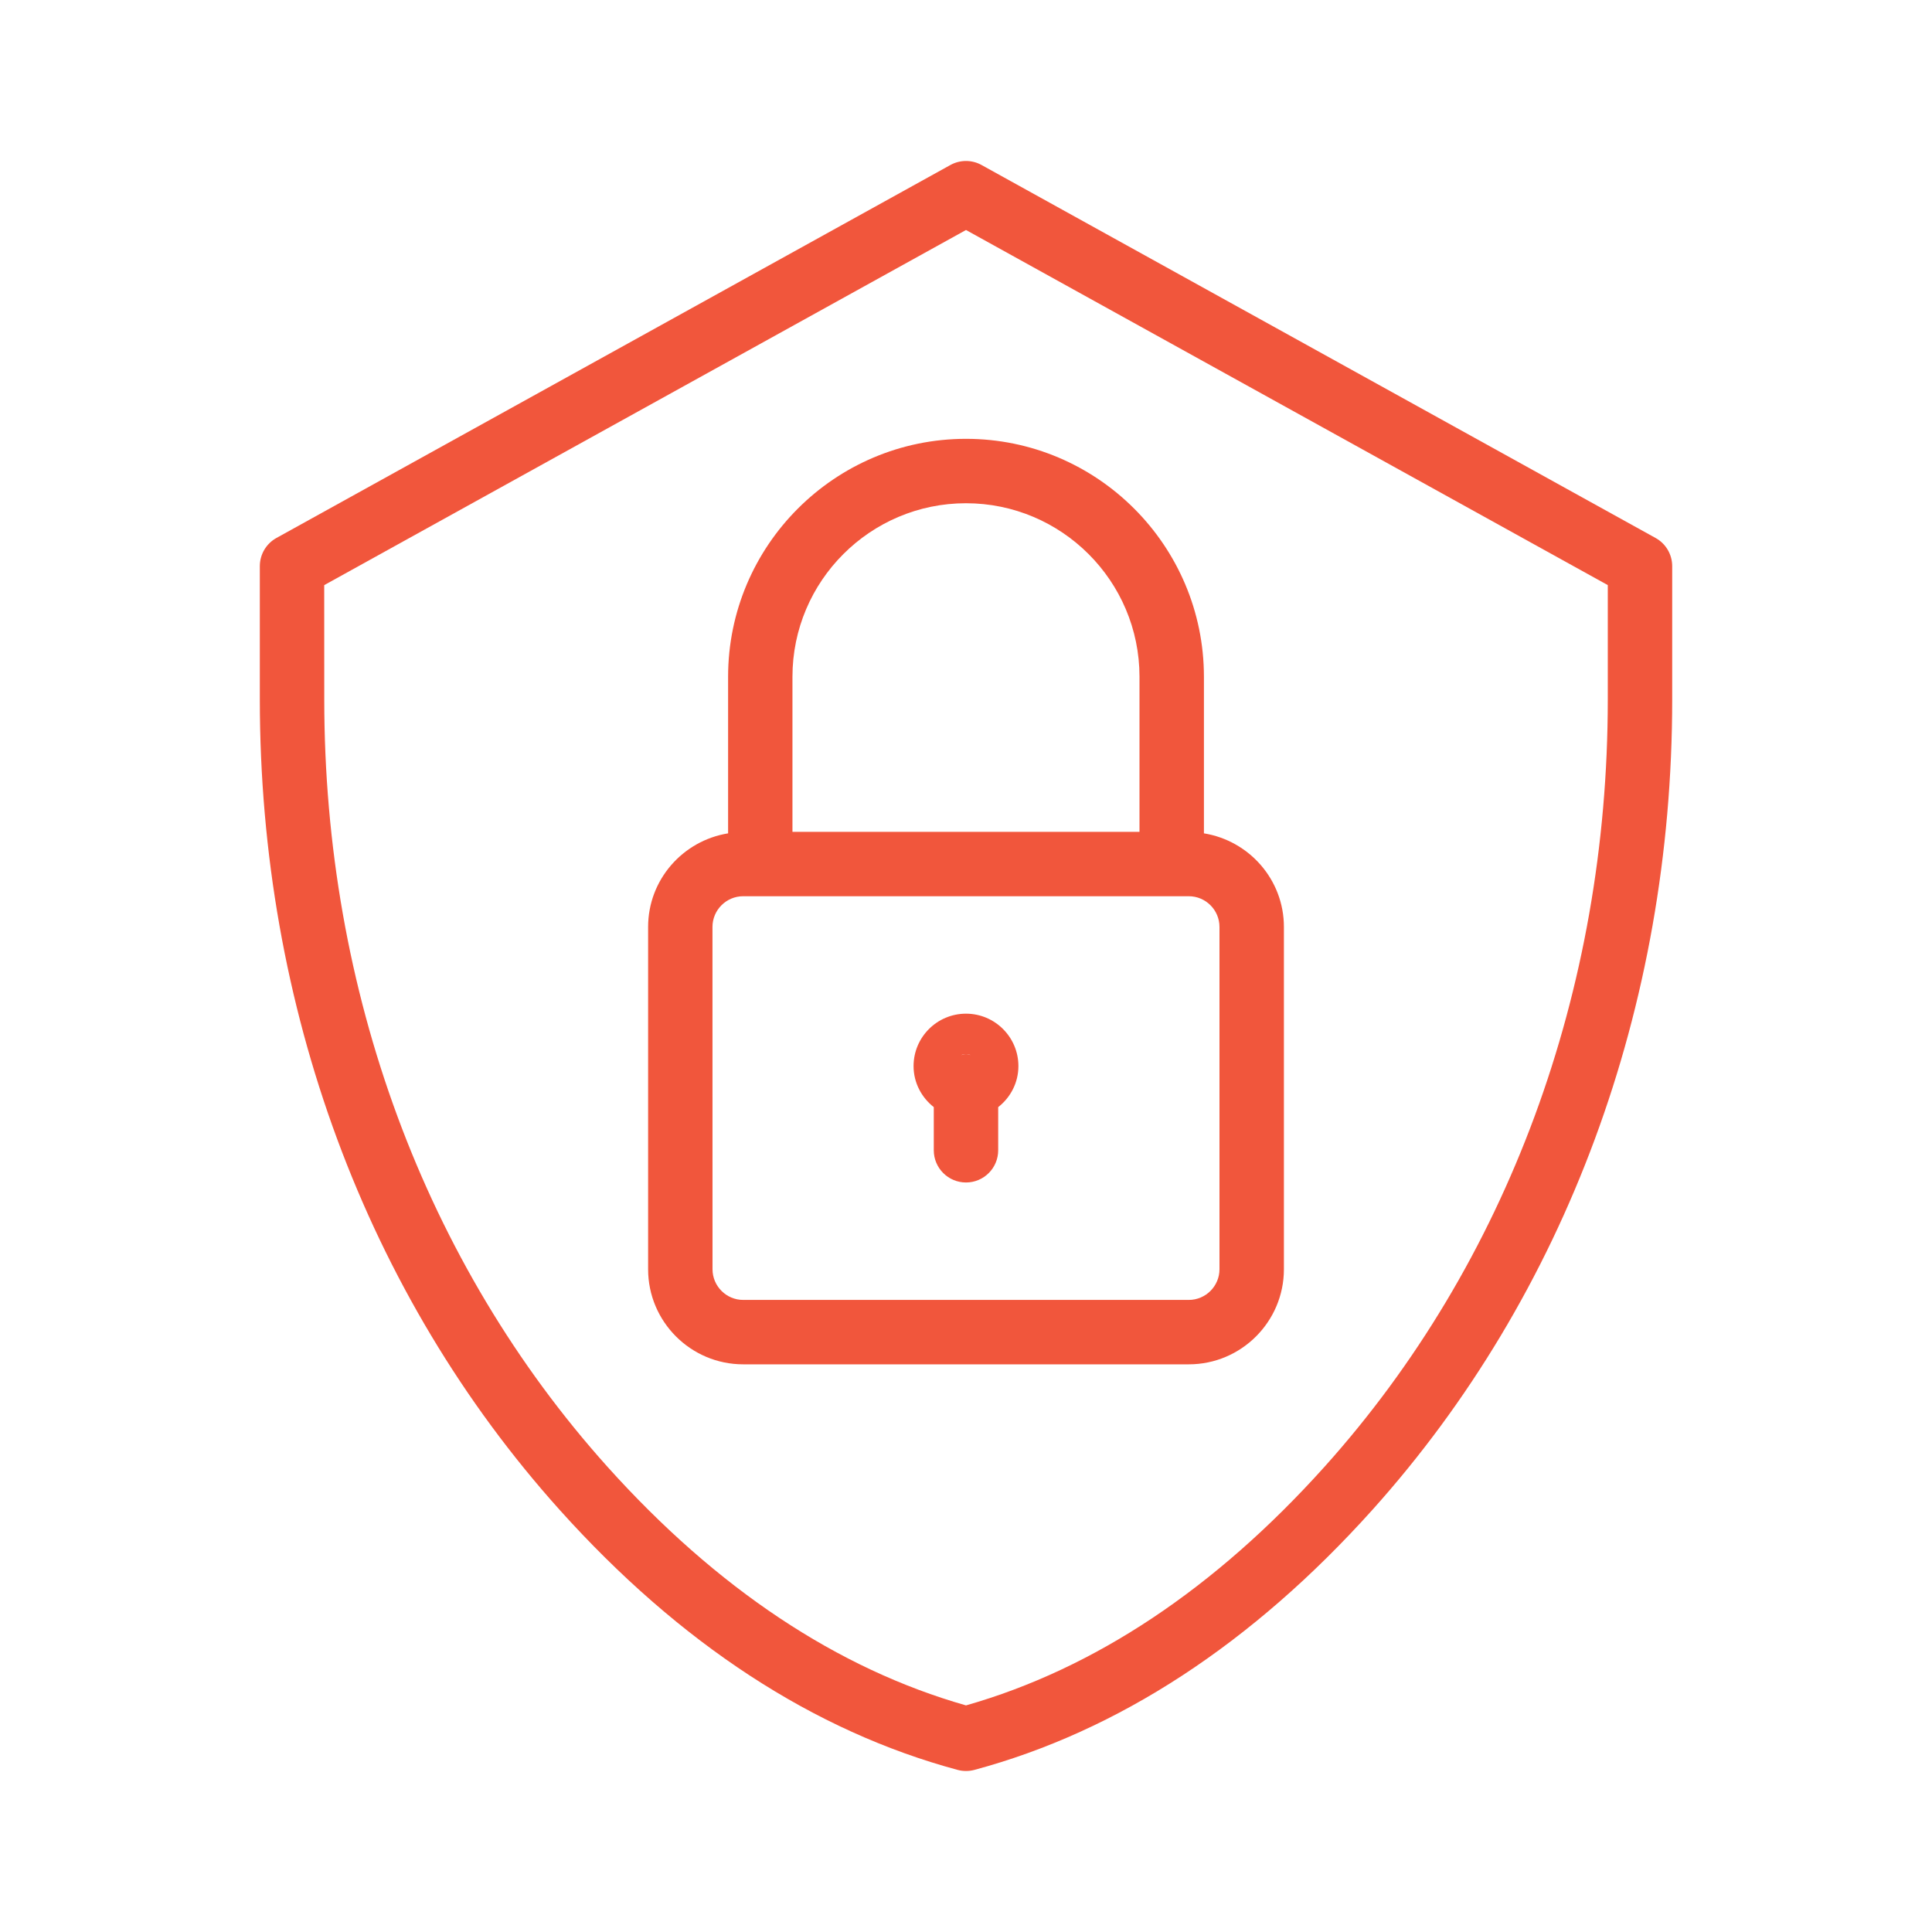 <?xml version="1.0" encoding="UTF-8"?>
<svg xmlns="http://www.w3.org/2000/svg" width="80" height="80" viewBox="0 0 80 80" fill="none">
  <path d="M39.654 73.288C39.767 73.318 39.883 73.333 40 73.333C40.117 73.333 40.233 73.318 40.347 73.288C46.304 71.684 51.848 68.062 56.827 62.521C64.832 53.608 69.242 41.693 69.242 28.972V23.442C69.242 22.957 68.978 22.51 68.553 22.276L40.645 6.833C40.243 6.61 39.756 6.61 39.353 6.833L11.447 22.276C11.023 22.51 10.759 22.957 10.759 23.442V28.972C10.759 41.693 15.168 53.606 23.174 62.521C28.151 68.062 33.696 71.684 39.654 73.288ZM13.425 24.229L40 9.524L66.575 24.228V28.972C66.575 41.033 62.408 52.316 54.843 60.738C50.312 65.781 45.32 69.102 40 70.617C34.679 69.102 29.687 65.781 25.157 60.74C17.592 52.316 13.427 41.034 13.427 28.973L13.425 24.229Z" fill="#F1563C"></path>
  <path d="M30.774 56.494H49.226C51.397 56.494 53.164 54.727 53.164 52.556V38.383C53.164 36.426 51.725 34.81 49.852 34.507V28.023C49.852 22.591 45.432 18.171 40 18.171C34.568 18.171 30.149 22.591 30.149 28.023V34.507C28.276 34.81 26.837 36.424 26.837 38.383V52.556C26.836 54.727 28.602 56.494 30.774 56.494ZM32.814 28.023C32.814 24.06 36.037 20.838 39.998 20.838C43.961 20.838 47.184 24.06 47.184 28.023V34.444H32.814V28.023ZM29.502 38.383C29.502 37.682 30.073 37.111 30.773 37.111H31.481H48.517H49.225C49.925 37.111 50.496 37.682 50.496 38.383V52.556C50.496 53.256 49.925 53.827 49.225 53.827H30.774C30.074 53.827 29.504 53.256 29.504 52.556L29.502 38.383Z" fill="#F1563C"></path>
  <path d="M38.666 45.843V47.631C38.666 48.367 39.264 48.964 40 48.964C40.736 48.964 41.333 48.367 41.333 47.631V45.844C41.84 45.447 42.17 44.836 42.17 44.144C42.17 42.948 41.197 41.974 40 41.974C38.802 41.974 37.829 42.947 37.829 44.144C37.829 44.835 38.16 45.446 38.666 45.843ZM40.194 43.688C40.128 43.678 40.069 43.648 40 43.648C39.932 43.648 39.872 43.678 39.806 43.687C39.866 43.662 39.932 43.648 40 43.648C40.069 43.648 40.134 43.662 40.194 43.688Z" fill="#F1563C"></path>
</svg>
